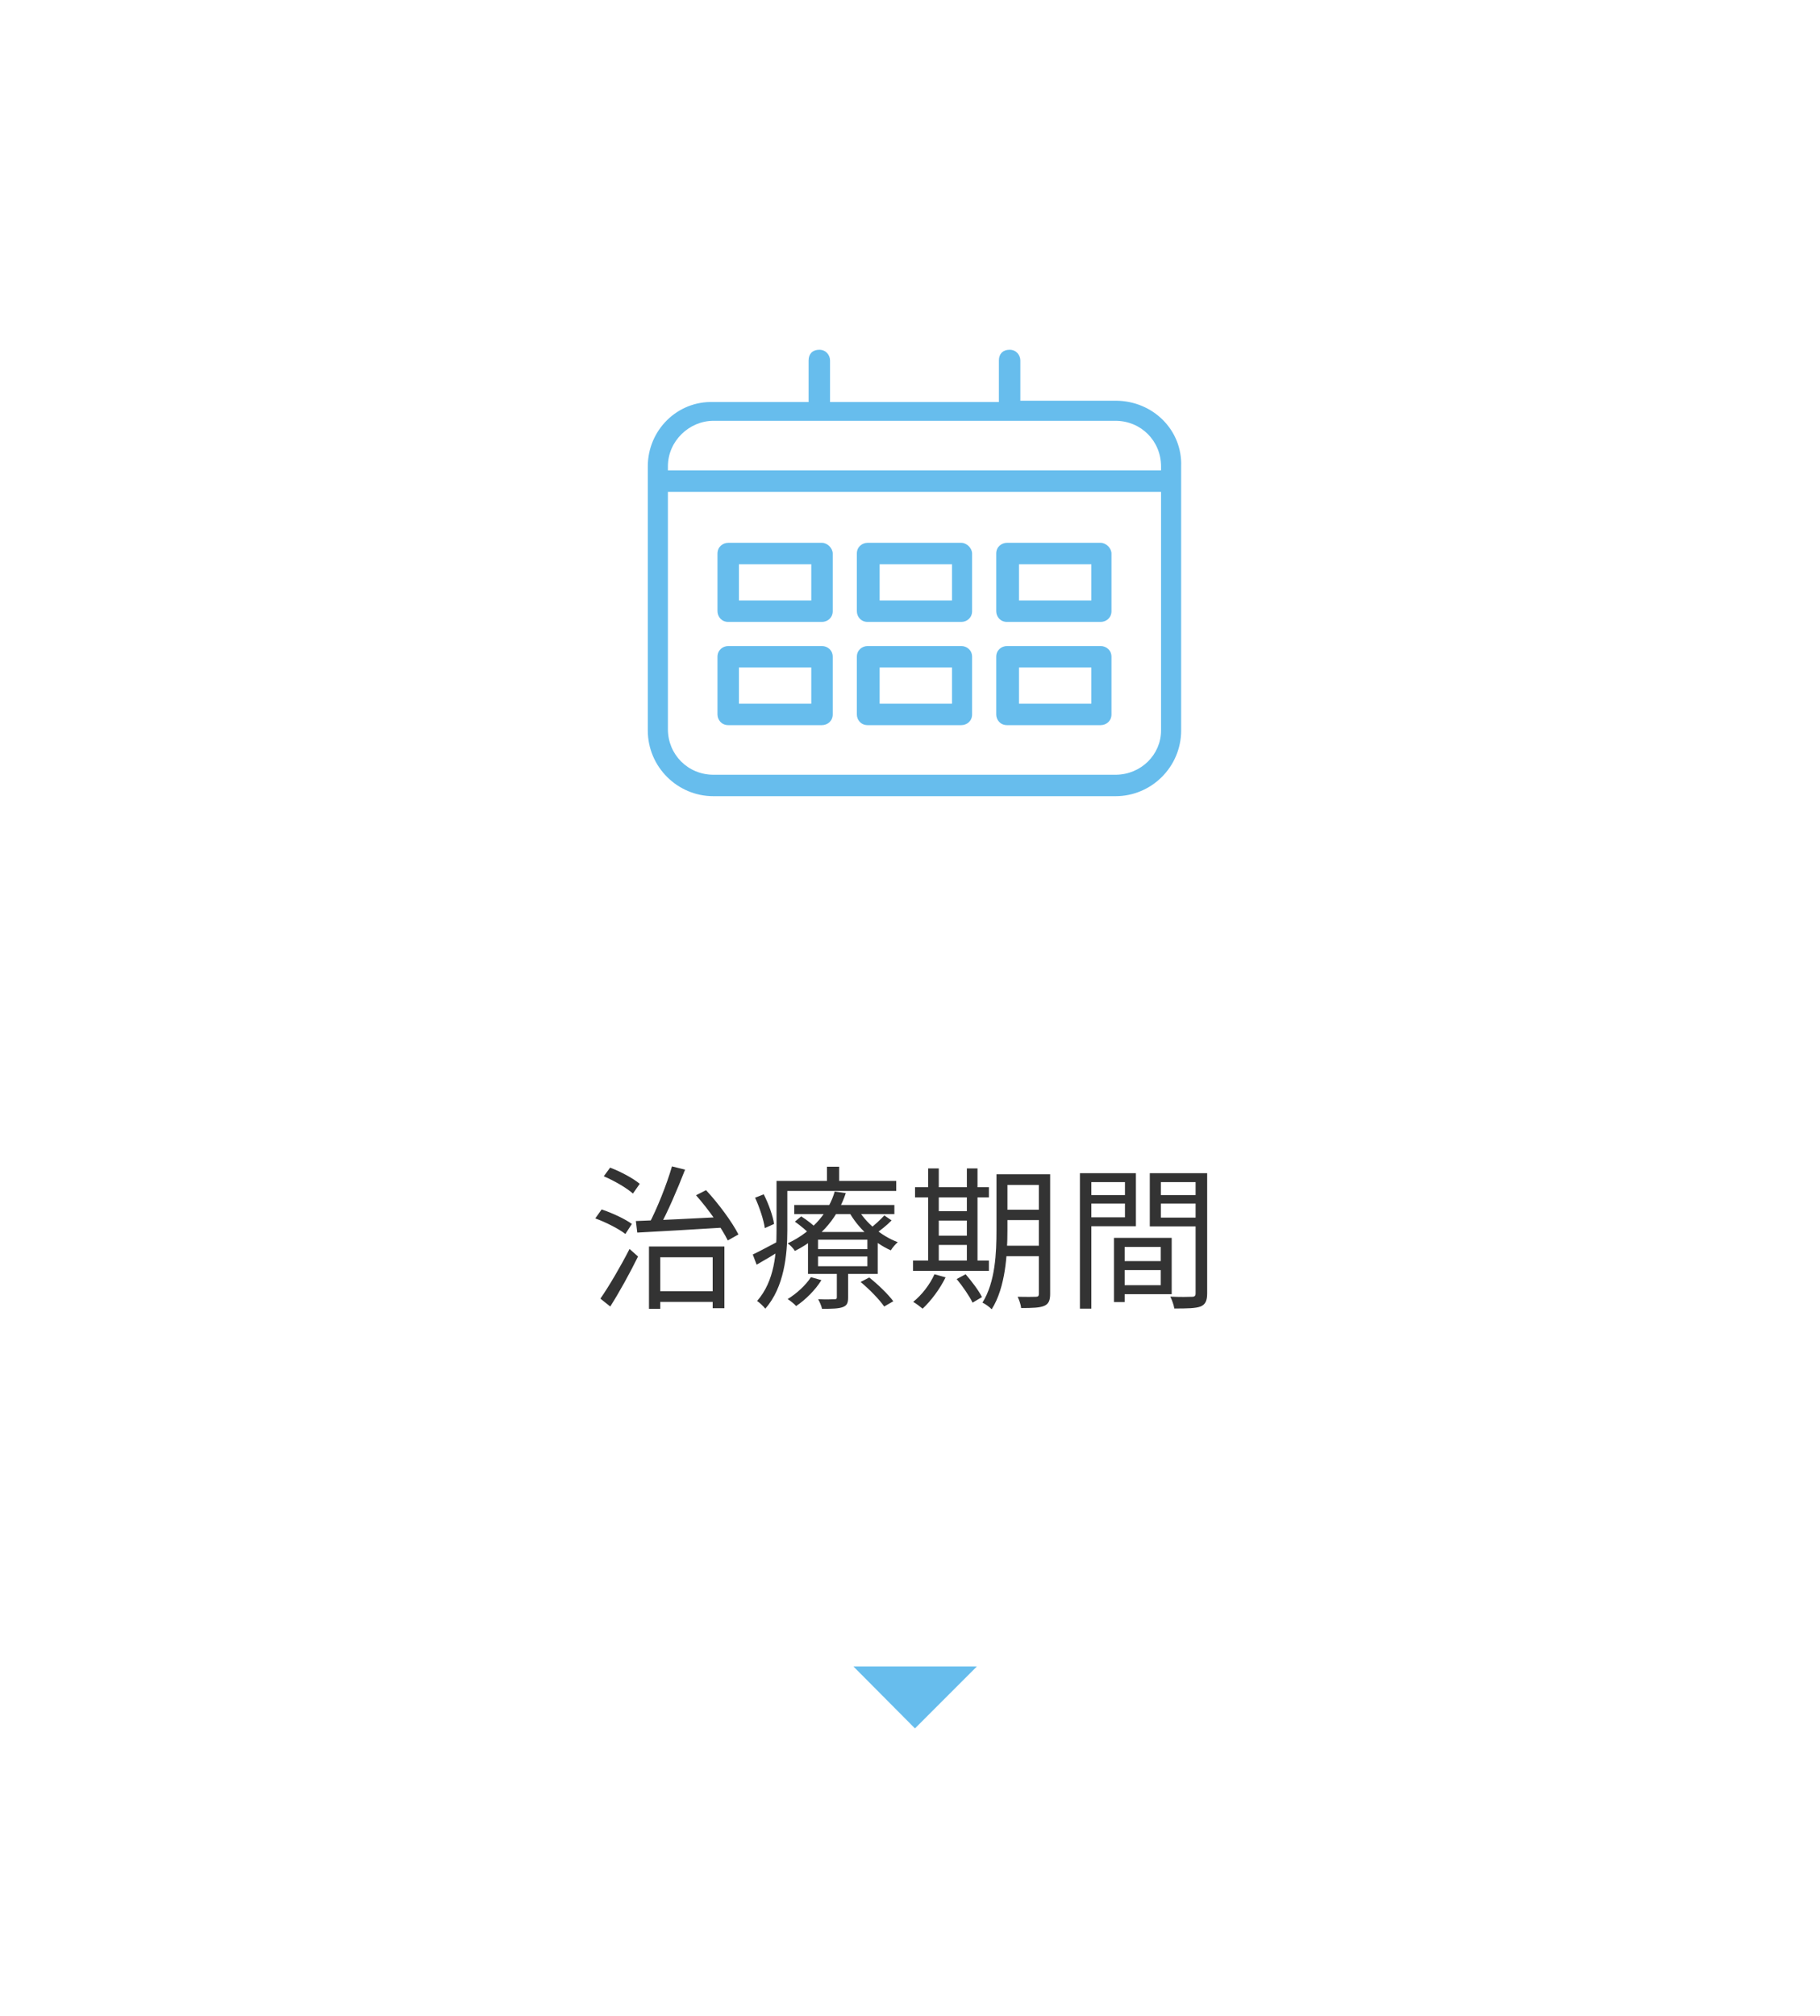 <svg width="177" height="196" viewBox="0 0 177 196" fill="none" xmlns="http://www.w3.org/2000/svg">
<g filter="url(#filter0_d_963_1655)">
<rect x="10" y="6" width="157" height="176" rx="8" fill="white"/>
</g>
<path d="M63.655 125.52H69.895V126.555H63.655V125.52ZM63.115 121.17H70.45V127.17H69.31V122.22H64.21V127.23H63.115V121.17ZM61.84 118.695C63.97 118.62 67.345 118.455 70.525 118.29L70.51 119.325C67.42 119.52 64.165 119.7 61.975 119.82L61.84 118.695ZM67.69 116.19L68.665 115.695C69.895 117.015 71.215 118.815 71.815 120L70.78 120.585C70.195 119.385 68.875 117.525 67.69 116.19ZM65.35 113.385L66.625 113.7C65.905 115.56 64.915 117.87 64.105 119.325L63.1 119.01C63.895 117.51 64.855 115.11 65.35 113.385ZM58.72 114.345L59.335 113.505C60.34 113.88 61.6 114.555 62.215 115.08L61.555 116.025C60.955 115.485 59.74 114.78 58.72 114.345ZM57.895 118.44L58.51 117.57C59.515 117.9 60.805 118.5 61.45 118.98L60.82 119.955C60.19 119.46 58.93 118.815 57.895 118.44ZM58.39 126.24C59.185 125.1 60.355 123.12 61.225 121.41L62.05 122.145C61.27 123.735 60.235 125.61 59.35 127.005L58.39 126.24ZM77.245 117.135H86.98V118.02H77.245V117.135ZM77.305 118.755L77.92 118.245C78.475 118.59 79.165 119.13 79.51 119.505L78.85 120.075C78.52 119.7 77.86 119.145 77.305 118.755ZM83.695 124.62L84.535 124.185C85.39 124.86 86.395 125.835 86.875 126.495L85.99 127.005C85.54 126.345 84.55 125.325 83.695 124.62ZM79.555 122.145V123.09H84.355V122.145H79.555ZM79.555 120.51V121.425H84.355V120.51H79.555ZM78.58 119.76H85.36V123.84H78.58V119.76ZM78.865 124.155L79.885 124.44C79.3 125.4 78.325 126.36 77.425 126.96C77.26 126.765 76.855 126.435 76.6 126.285C77.47 125.745 78.34 124.965 78.865 124.155ZM86.005 118.155L86.71 118.635C86.23 119.13 85.615 119.61 85.15 119.925L84.55 119.475C85.015 119.13 85.66 118.53 86.005 118.155ZM83.395 117.465C84.16 118.845 85.72 120.165 87.31 120.75C87.085 120.945 86.785 121.29 86.635 121.545C85 120.825 83.41 119.355 82.54 117.75L83.395 117.465ZM81.385 123.39H82.48V126.12C82.48 126.66 82.375 126.915 81.955 127.065C81.55 127.215 80.92 127.23 79.945 127.23C79.885 126.945 79.72 126.57 79.57 126.3C80.305 126.33 80.95 126.315 81.145 126.3C81.34 126.3 81.385 126.255 81.385 126.09V123.39ZM81.175 115.83L82.255 115.98C81.565 118.095 80.05 120.225 77.305 121.605C77.155 121.35 76.84 121.02 76.6 120.87C79.21 119.64 80.665 117.645 81.175 115.83ZM76.075 114.795H87.16V115.77H76.075V114.795ZM75.52 114.795H76.57V119.625C76.57 121.935 76.27 125.145 74.425 127.215C74.26 126.99 73.855 126.615 73.63 126.465C75.34 124.53 75.52 121.77 75.52 119.625V114.795ZM80.425 113.415H81.61V115.32H80.425V113.415ZM73.435 116.43L74.275 116.1C74.755 117.03 75.175 118.23 75.28 118.98L74.38 119.385C74.275 118.605 73.87 117.375 73.435 116.43ZM73.21 121.95C73.885 121.635 74.815 121.125 75.82 120.6L76.075 121.455C75.235 121.98 74.38 122.49 73.585 122.94L73.21 121.95ZM97.375 114.15H101.545V115.185H97.375V114.15ZM97.375 117.6H101.545V118.605H97.375V117.6ZM97.36 121.095H101.575V122.115H97.36V121.095ZM101.035 114.15H102.13V125.775C102.13 126.42 101.98 126.765 101.545 126.945C101.125 127.125 100.42 127.155 99.31 127.155C99.28 126.84 99.115 126.345 98.965 126.06C99.76 126.075 100.51 126.075 100.735 126.06C100.96 126.06 101.035 125.985 101.035 125.76V114.15ZM96.91 114.15H97.975V119.595C97.975 121.905 97.795 125.145 96.445 127.275C96.25 127.065 95.8 126.735 95.545 126.63C96.805 124.62 96.91 121.77 96.91 119.595V114.15ZM88.99 115.41H96.175V116.4H88.99V115.41ZM90.76 117.735H94.555V118.65H90.76V117.735ZM90.76 120.12H94.57V121.02H90.76V120.12ZM88.795 122.535H96.175V123.54H88.795V122.535ZM90.265 113.58H91.3V122.94H90.265V113.58ZM94.03 113.58H95.065V122.94H94.03V113.58ZM90.88 123.87L91.96 124.17C91.405 125.31 90.535 126.465 89.725 127.215C89.515 127.035 89.08 126.705 88.81 126.555C89.65 125.88 90.43 124.875 90.88 123.87ZM93.04 124.335L93.91 123.87C94.495 124.545 95.2 125.475 95.5 126.09L94.585 126.63C94.3 126.03 93.625 125.04 93.04 124.335ZM108.88 122.595H113.425V123.465H108.88V122.595ZM108.835 120.33H113.95V125.805H108.835V124.935H112.885V121.215H108.835V120.33ZM108.34 120.33H109.375V126.57H108.34V120.33ZM105.58 116.175H109.75V117H105.58V116.175ZM112.495 116.175H116.74V117H112.495V116.175ZM116.275 114.045H117.4V125.715C117.4 126.435 117.235 126.81 116.755 127.005C116.275 127.185 115.465 127.2 114.205 127.2C114.16 126.885 113.98 126.36 113.815 126.045C114.73 126.09 115.645 126.075 115.915 126.06C116.185 126.06 116.275 125.97 116.275 125.715V114.045ZM105.67 114.045H110.47V119.205H105.67V118.335H109.405V114.915H105.67V114.045ZM116.83 114.045V114.915H112.9V118.365H116.83V119.22H111.82V114.045H116.83ZM105.025 114.045H106.135V127.215H105.025V114.045Z" fill="#333333"/>
<g clip-path="url(#clip0_963_1655)">
<path d="M108.484 38.952H99.231V35.043C99.231 34.521 98.84 34 98.188 34C97.536 34 97.145 34.391 97.145 35.043V39.083H80.724V35.043C80.724 34.521 80.333 34 79.682 34C79.03 34 78.639 34.391 78.639 35.043V39.083H69.386C65.867 38.952 63 41.819 63 45.338V71.013C63 74.531 65.867 77.398 69.386 77.398H108.484C112.003 77.398 114.87 74.531 114.87 71.013V45.338C115 41.819 112.133 38.952 108.484 38.952ZM69.386 40.907H108.484C110.96 40.907 112.915 42.862 112.915 45.338V45.729H64.955V45.338C64.955 42.862 67.04 40.907 69.386 40.907ZM108.484 75.313H69.386C66.91 75.313 64.955 73.358 64.955 70.882V47.815H112.915V71.013C112.915 73.358 110.96 75.313 108.484 75.313Z" fill="#67BDED"/>
<path d="M79.942 52.767H70.82C70.298 52.767 69.777 53.158 69.777 53.809V59.413C69.777 59.935 70.168 60.456 70.82 60.456H79.942C80.464 60.456 80.985 60.065 80.985 59.413V53.809C80.985 53.288 80.464 52.767 79.942 52.767ZM78.9 58.371H71.862V54.852H78.9V58.371Z" fill="#67BDED"/>
<path d="M93.496 52.767H84.374C83.852 52.767 83.331 53.158 83.331 53.809V59.413C83.331 59.935 83.722 60.456 84.374 60.456H93.496C94.018 60.456 94.539 60.065 94.539 59.413V53.809C94.539 53.288 94.018 52.767 93.496 52.767ZM92.584 58.371H85.547V54.852H92.584V58.371Z" fill="#67BDED"/>
<path d="M107.05 52.767H97.927C97.406 52.767 96.885 53.158 96.885 53.809V59.413C96.885 59.935 97.276 60.456 97.927 60.456H107.05C107.571 60.456 108.093 60.065 108.093 59.413V53.809C108.093 53.288 107.571 52.767 107.05 52.767ZM106.138 58.371H99.1V54.852H106.138V58.371Z" fill="#67BDED"/>
<path d="M79.942 62.802H70.82C70.298 62.802 69.777 63.193 69.777 63.845V69.449C69.777 69.97 70.168 70.491 70.82 70.491H79.942C80.464 70.491 80.985 70.1 80.985 69.449V63.845C80.985 63.193 80.464 62.802 79.942 62.802ZM78.9 68.406H71.862V64.887H78.9V68.406Z" fill="#67BDED"/>
<path d="M93.496 62.802H84.374C83.852 62.802 83.331 63.193 83.331 63.845V69.449C83.331 69.97 83.722 70.491 84.374 70.491H93.496C94.018 70.491 94.539 70.1 94.539 69.449V63.845C94.539 63.193 94.018 62.802 93.496 62.802ZM92.584 68.406H85.547V64.887H92.584V68.406Z" fill="#67BDED"/>
<path d="M107.05 62.802H97.927C97.406 62.802 96.885 63.193 96.885 63.845V69.449C96.885 69.97 97.276 70.491 97.927 70.491H107.05C107.571 70.491 108.093 70.1 108.093 69.449V63.845C108.093 63.193 107.571 62.802 107.05 62.802ZM106.138 68.406H99.1V64.887H106.138V68.406Z" fill="#67BDED"/>
</g>
<path fill-rule="evenodd" clip-rule="evenodd" d="M95 162L88.983 168.017L83 162H95Z" fill="#67BDED"/>
<defs>
<filter id="filter0_d_963_1655" x="0" y="0" width="177" height="196" filterUnits="userSpaceOnUse" color-interpolation-filters="sRGB">
<feFlood flood-opacity="0" result="BackgroundImageFix"/>
<feColorMatrix in="SourceAlpha" type="matrix" values="0 0 0 0 0 0 0 0 0 0 0 0 0 0 0 0 0 0 127 0" result="hardAlpha"/>
<feOffset dy="4"/>
<feGaussianBlur stdDeviation="5"/>
<feComposite in2="hardAlpha" operator="out"/>
<feColorMatrix type="matrix" values="0 0 0 0 0.839 0 0 0 0 0.906 0 0 0 0 0.945 0 0 0 0.5 0"/>
<feBlend mode="multiply" in2="BackgroundImageFix" result="effect1_dropShadow_963_1655"/>
<feBlend mode="normal" in="SourceGraphic" in2="effect1_dropShadow_963_1655" result="shape"/>
</filter>
<clipPath id="clip0_963_1655">
<rect width="52" height="43.398" fill="white" transform="translate(63 34)"/>
</clipPath>
</defs>
</svg>
